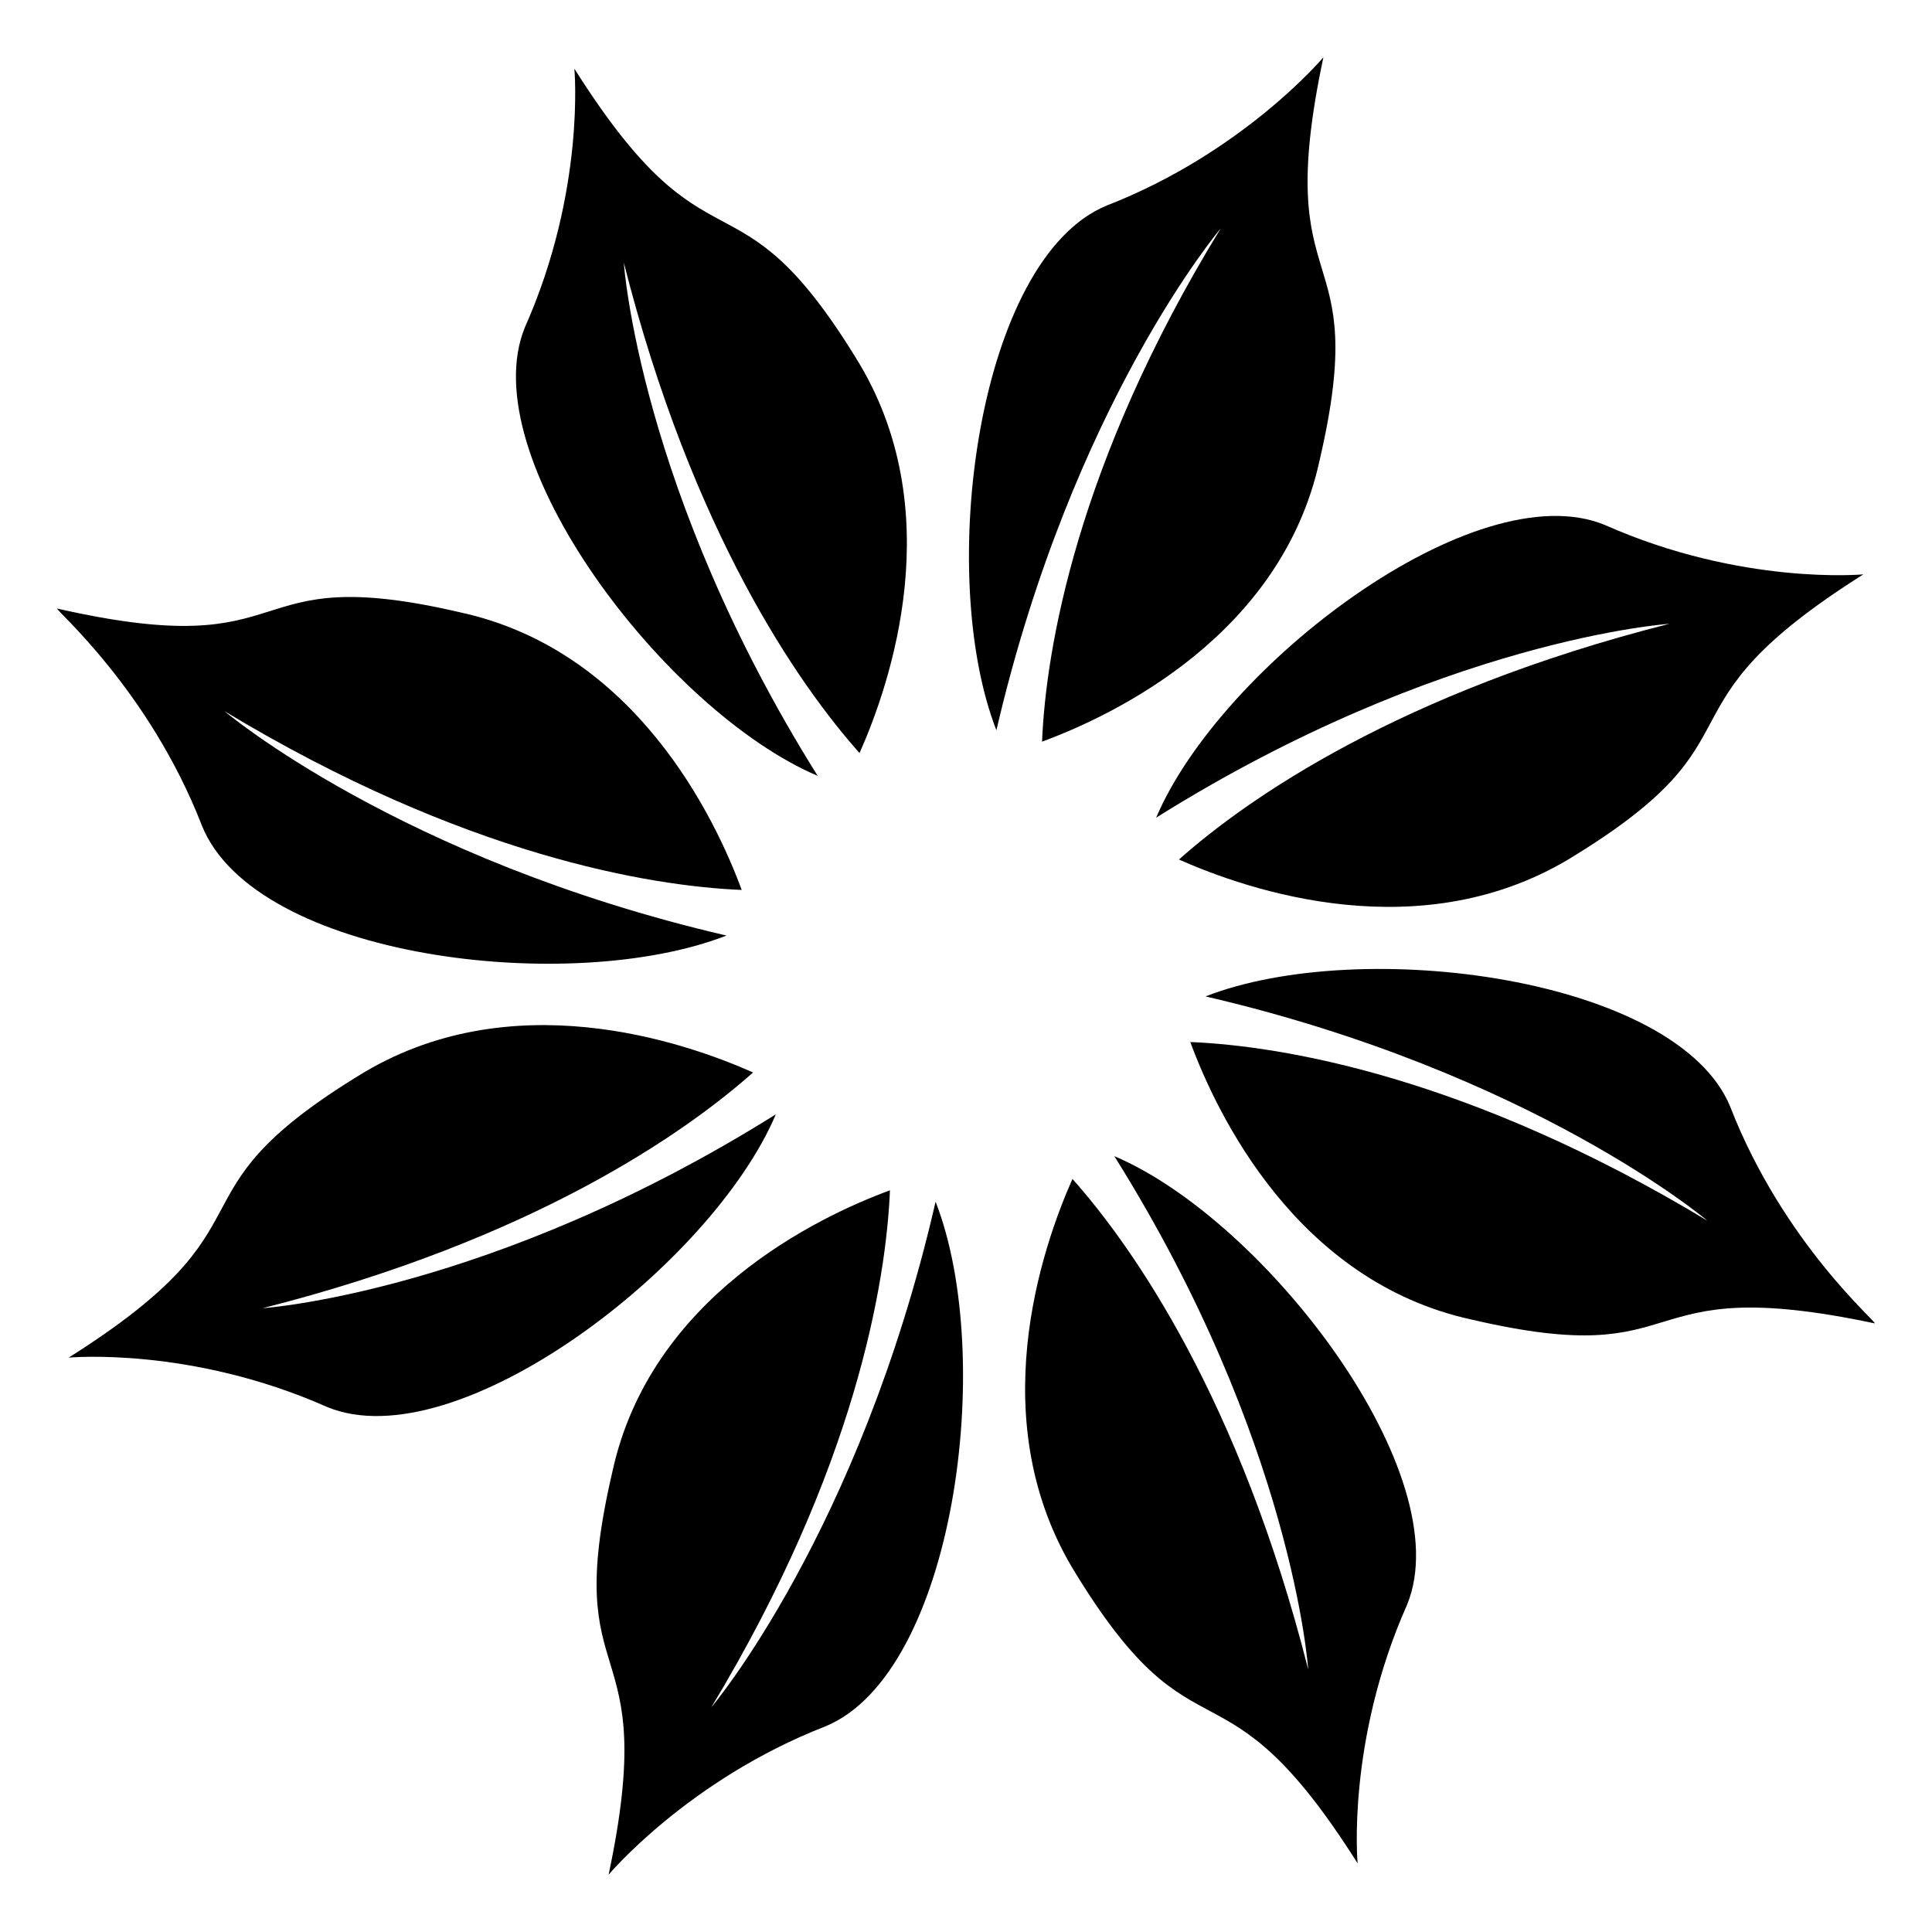 <?xml version="1.0" encoding="UTF-8"?>
<!-- Uploaded to: SVG Repo, www.svgrepo.com, Generator: SVG Repo Mixer Tools -->
<svg fill="#000000" width="800px" height="800px" version="1.1" viewBox="144 144 512 512" xmlns="http://www.w3.org/2000/svg">
 <g>
  <path d="m360.7 349.62c-47.359-75.57-51.387-136.03-51.387-136.03 18.137 71.539 46.352 111.85 62.473 129.98 8.059-18.141 24.18-64.488-1.012-104.79-32.242-52.395-38.289-19.145-74.562-76.578 0 0 3.023 32.242-13.098 68.52-14.109 34.254 37.281 101.77 77.586 118.89z"/>
  <path d="m439.3 450.38c47.359 75.57 51.387 136.03 51.387 136.03-18.137-71.539-46.352-111.85-62.473-129.98-8.059 18.141-24.184 64.492 1.008 104.8 32.242 52.395 38.289 19.145 74.562 76.578 0 0-3.023-32.242 13.098-68.52 14.109-34.258-37.277-101.77-77.582-118.9z"/>
  <path d="m420.15 340.55c19.145-7.055 63.48-28.215 73.555-74.562 14.105-60.457-13.098-40.305 1.008-106.81 0 0-21.16 25.191-57.434 39.297-34.258 14.105-45.344 97.738-29.223 139.05 20.152-86.656 59.449-133 59.449-133-38.289 62.469-46.348 111.84-47.355 136.03z"/>
  <path d="m332.49 596.48c38.289-63.48 46.352-112.85 47.359-137.04-19.145 7.055-63.48 28.215-73.555 74.562-14.105 60.457 13.098 40.305-1.008 106.81 0 0 21.16-25.191 57.434-39.297 34.258-14.105 45.344-97.738 29.223-139.05-20.156 87.66-59.453 134.01-59.453 134.01z"/>
  <path d="m450.38 360.7c75.57-47.359 136.03-51.387 136.03-51.387-71.539 18.137-111.85 46.352-129.98 62.473 18.141 8.059 64.492 24.18 104.8-1.012 52.395-32.242 19.145-38.289 76.578-74.562 0 0-32.242 3.023-68.52-13.098-34.258-14.109-101.77 37.281-118.9 77.586z"/>
  <path d="m349.62 439.3c-75.57 47.359-136.03 51.387-136.03 51.387 71.539-18.137 111.85-46.352 129.98-62.473-18.141-8.059-64.488-24.184-104.79 1.008-52.395 32.242-19.145 38.289-76.578 74.562 0 0 32.242-3.023 68.52 13.098 34.254 14.109 101.77-37.277 118.89-77.582z"/>
  <path d="m602.53 437.28c-14.105-34.258-97.738-45.344-139.05-29.223 86.656 20.152 133 59.449 133 59.449-63.48-38.289-112.85-46.352-137.04-47.359 7.055 19.145 28.215 63.48 74.562 73.555 60.457 14.105 40.305-13.098 106.81 1.008 1.008 0.004-24.184-21.156-38.289-57.43z"/>
  <path d="m197.47 362.71c14.105 35.266 97.738 45.344 139.05 29.223-86.656-20.152-133-59.449-133-59.449 63.48 38.289 112.85 46.352 137.04 47.359-7.055-19.145-28.215-63.48-74.562-73.555-60.457-14.105-40.305 14.105-106.81-1.008-1.008-0.004 24.18 21.156 38.289 57.43z"/>
 </g>
</svg>